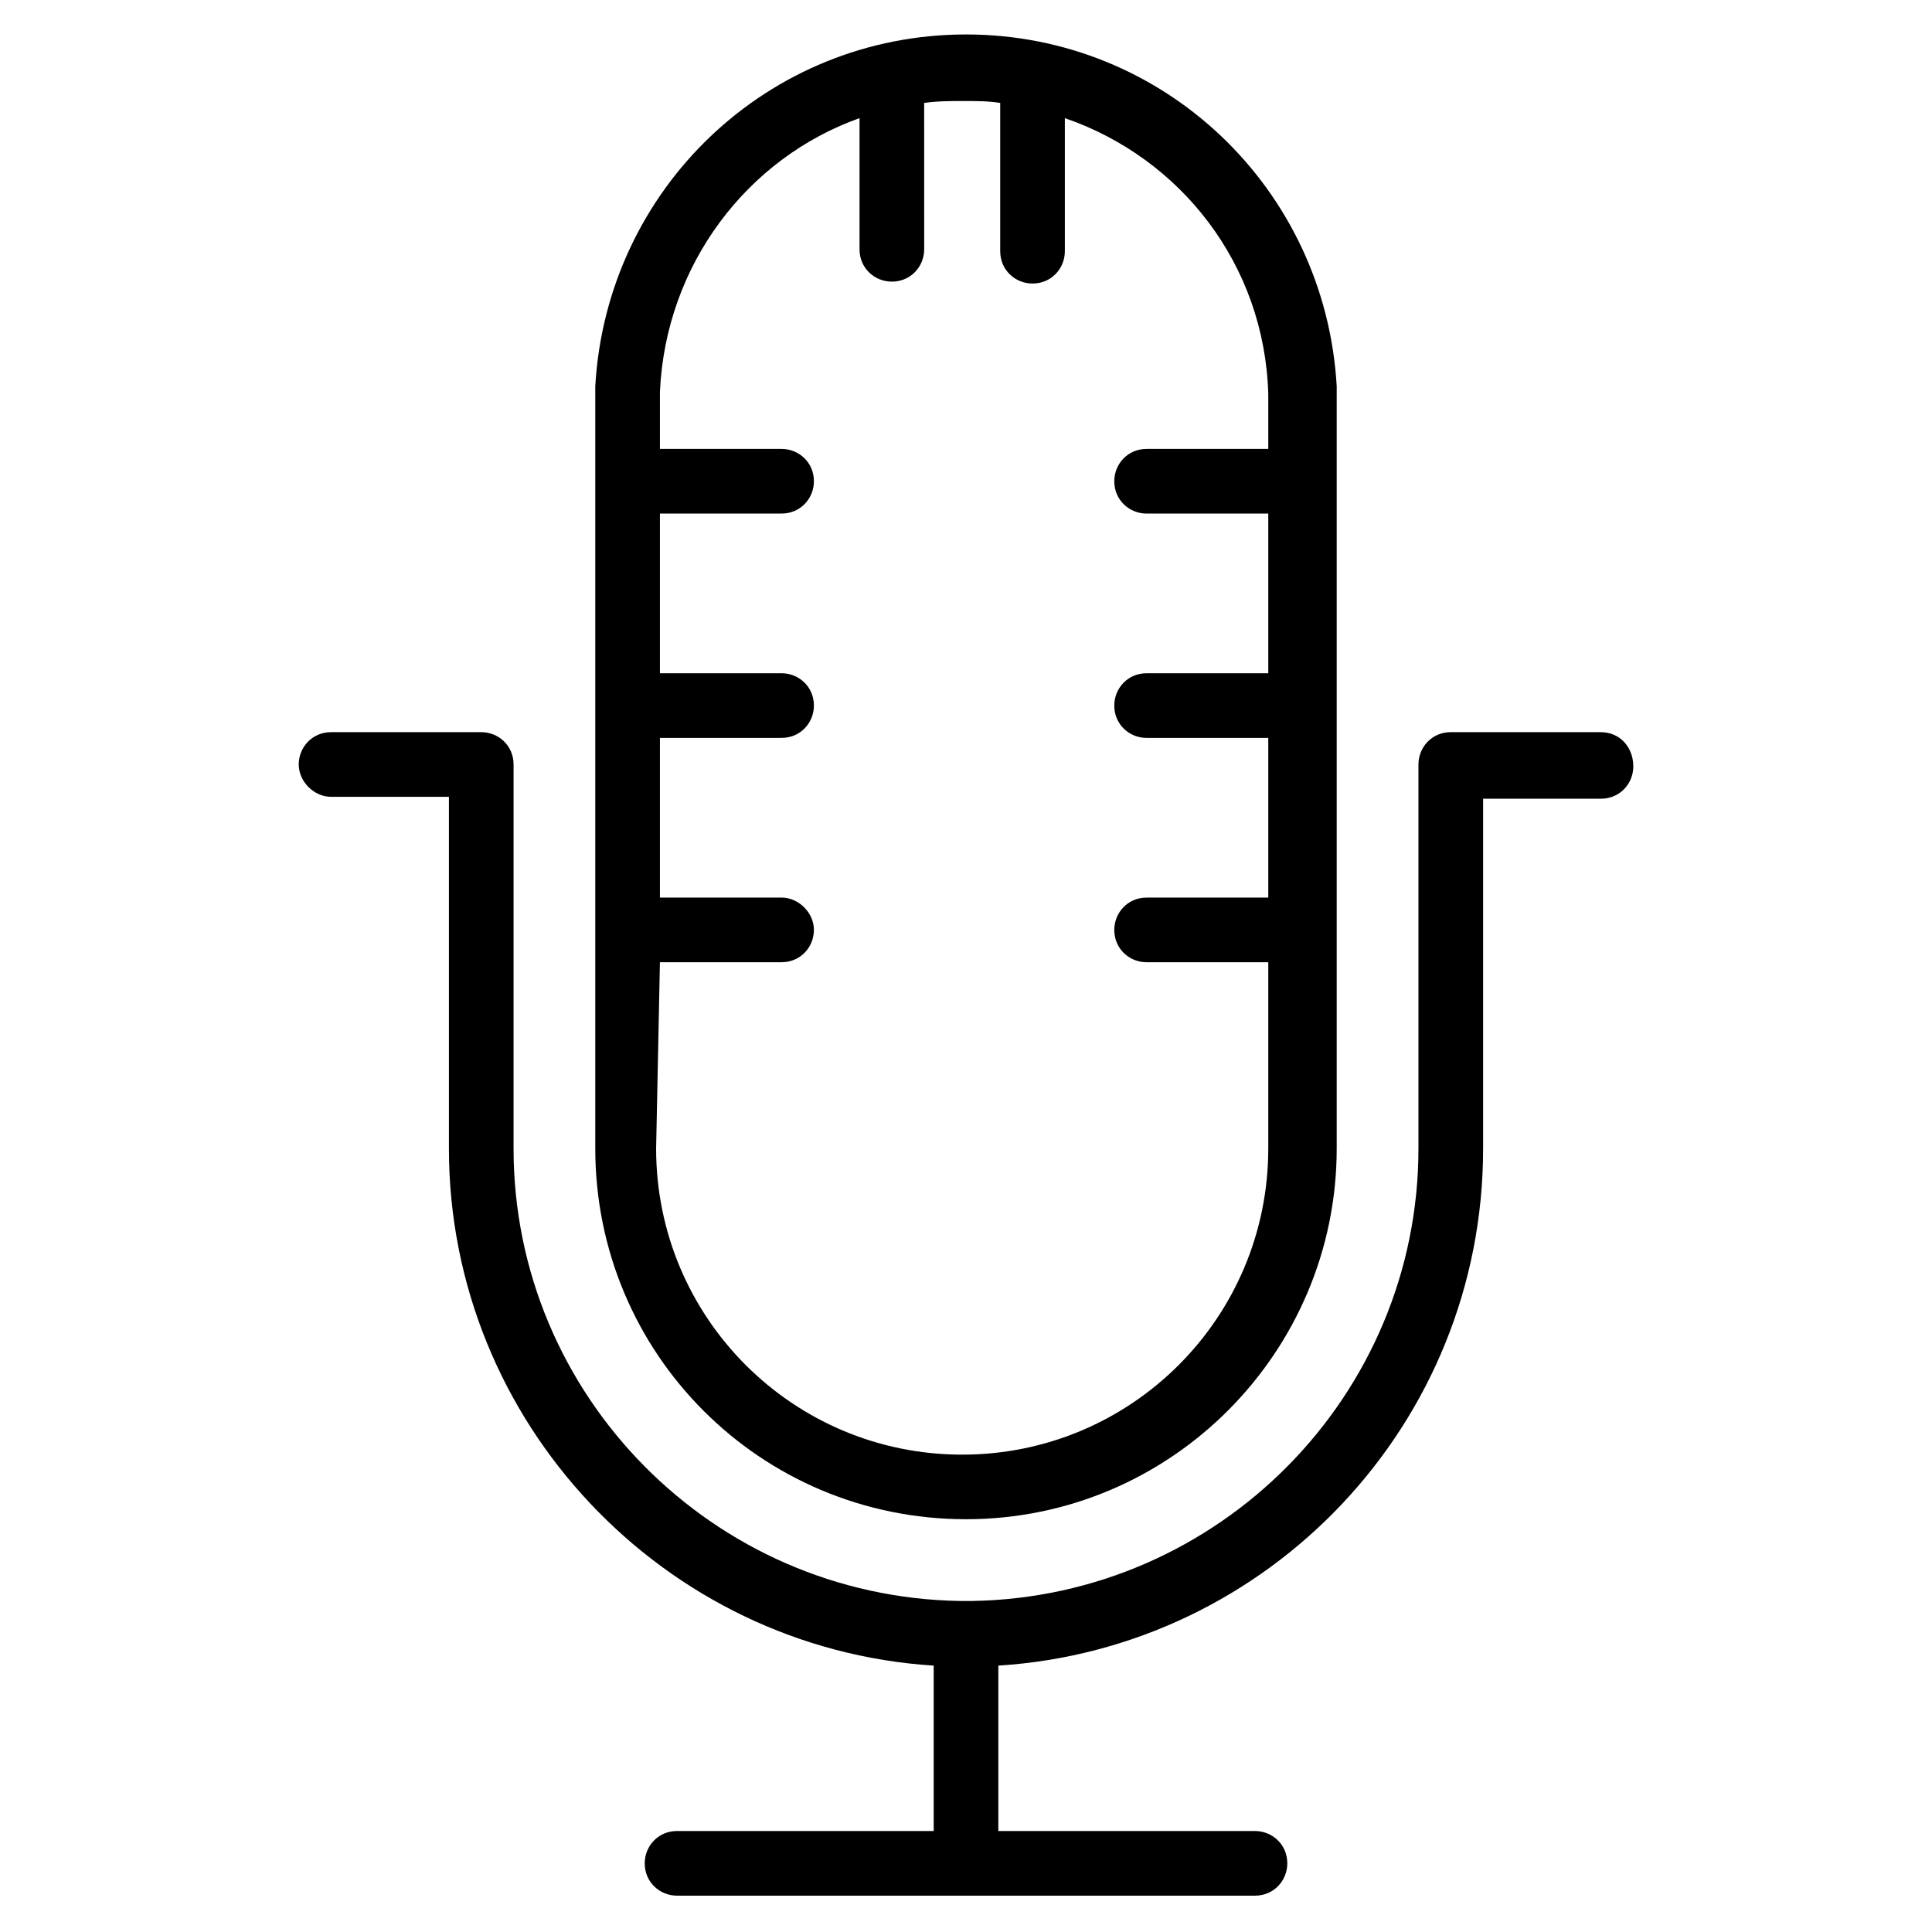 <?xml version="1.0" encoding="UTF-8"?>
<!-- Uploaded to: ICON Repo, www.svgrepo.com, Generator: ICON Repo Mixer Tools -->
<svg fill="#000000" width="800px" height="800px" version="1.1" viewBox="144 144 512 512" xmlns="http://www.w3.org/2000/svg">
 <g>
  <path d="m400 546.61c54.41 0 98.242-44.336 98.242-98.242v-200.52-1.512c-3.023-52.395-45.848-93.203-98.242-93.203-52.398 0-95.223 40.809-98.246 93.203v1.512 200.52c0 54.414 43.832 98.242 98.246 98.242zm-81.113-147.61h32.242c5.039 0 8.566-4.031 8.566-8.566 0-4.535-4.031-8.566-8.566-8.566h-32.242v-42.316h32.242c5.039 0 8.566-4.031 8.566-8.566 0-5.039-4.031-8.566-8.566-8.566h-32.242v-42.32h32.242c5.039 0 8.566-4.031 8.566-8.566 0-5.039-4.031-8.566-8.566-8.566h-32.242v-14.102-1.008c1.512-33.754 23.176-61.969 52.898-72.547v34.762c0 5.039 4.031 8.566 8.566 8.566 5.039 0 8.566-4.031 8.566-8.566l-0.004-38.793c3.527-0.504 7.055-0.504 10.578-0.504 3.023 0 6.551 0 9.574 0.504v39.297c0 5.039 4.031 8.566 8.566 8.566 5.039 0 8.566-4.031 8.566-8.566v-35.266c30.73 10.578 52.898 38.793 53.906 73.051v1.008 13.602h-32.242c-5.039 0-8.566 4.031-8.566 8.566 0 5.039 4.031 8.566 8.566 8.566h32.242v42.32h-32.242c-5.039 0-8.566 4.031-8.566 8.566 0 5.039 4.031 8.566 8.566 8.566h32.242v42.32h-32.242c-5.039 0-8.566 4.031-8.566 8.566 0 5.039 4.031 8.566 8.566 8.566h32.242v49.375c0 44.84-36.273 81.113-81.113 81.113-44.84 0-81.113-36.273-81.113-81.113z"/>
  <path d="m568.27 338.03h-39.801c-5.039 0-8.566 4.031-8.566 8.566v101.77c0 65.496-52.898 118.9-118.39 119.91h-1.512-1.512c-65.496-1.008-118.39-54.41-118.39-119.91l0.004-101.77c0-5.039-4.031-8.566-8.566-8.566h-39.801c-5.039 0-8.566 4.031-8.566 8.566s4.031 8.566 8.566 8.566h31.234v93.203c0 72.547 56.93 132.5 128.47 137.04v43.832h-68.016c-5.039 0-8.566 4.031-8.566 8.566 0 5.039 4.031 8.566 8.566 8.566h153.16c5.039 0 8.566-4.031 8.566-8.566 0-5.039-4.031-8.566-8.566-8.566h-68.012v-43.832c71.539-4.535 128.47-63.984 128.47-137.04v-92.699h31.234c5.039 0 8.566-4.031 8.566-8.566 0-5.039-3.527-9.066-8.566-9.066z"/>
 </g>
</svg>